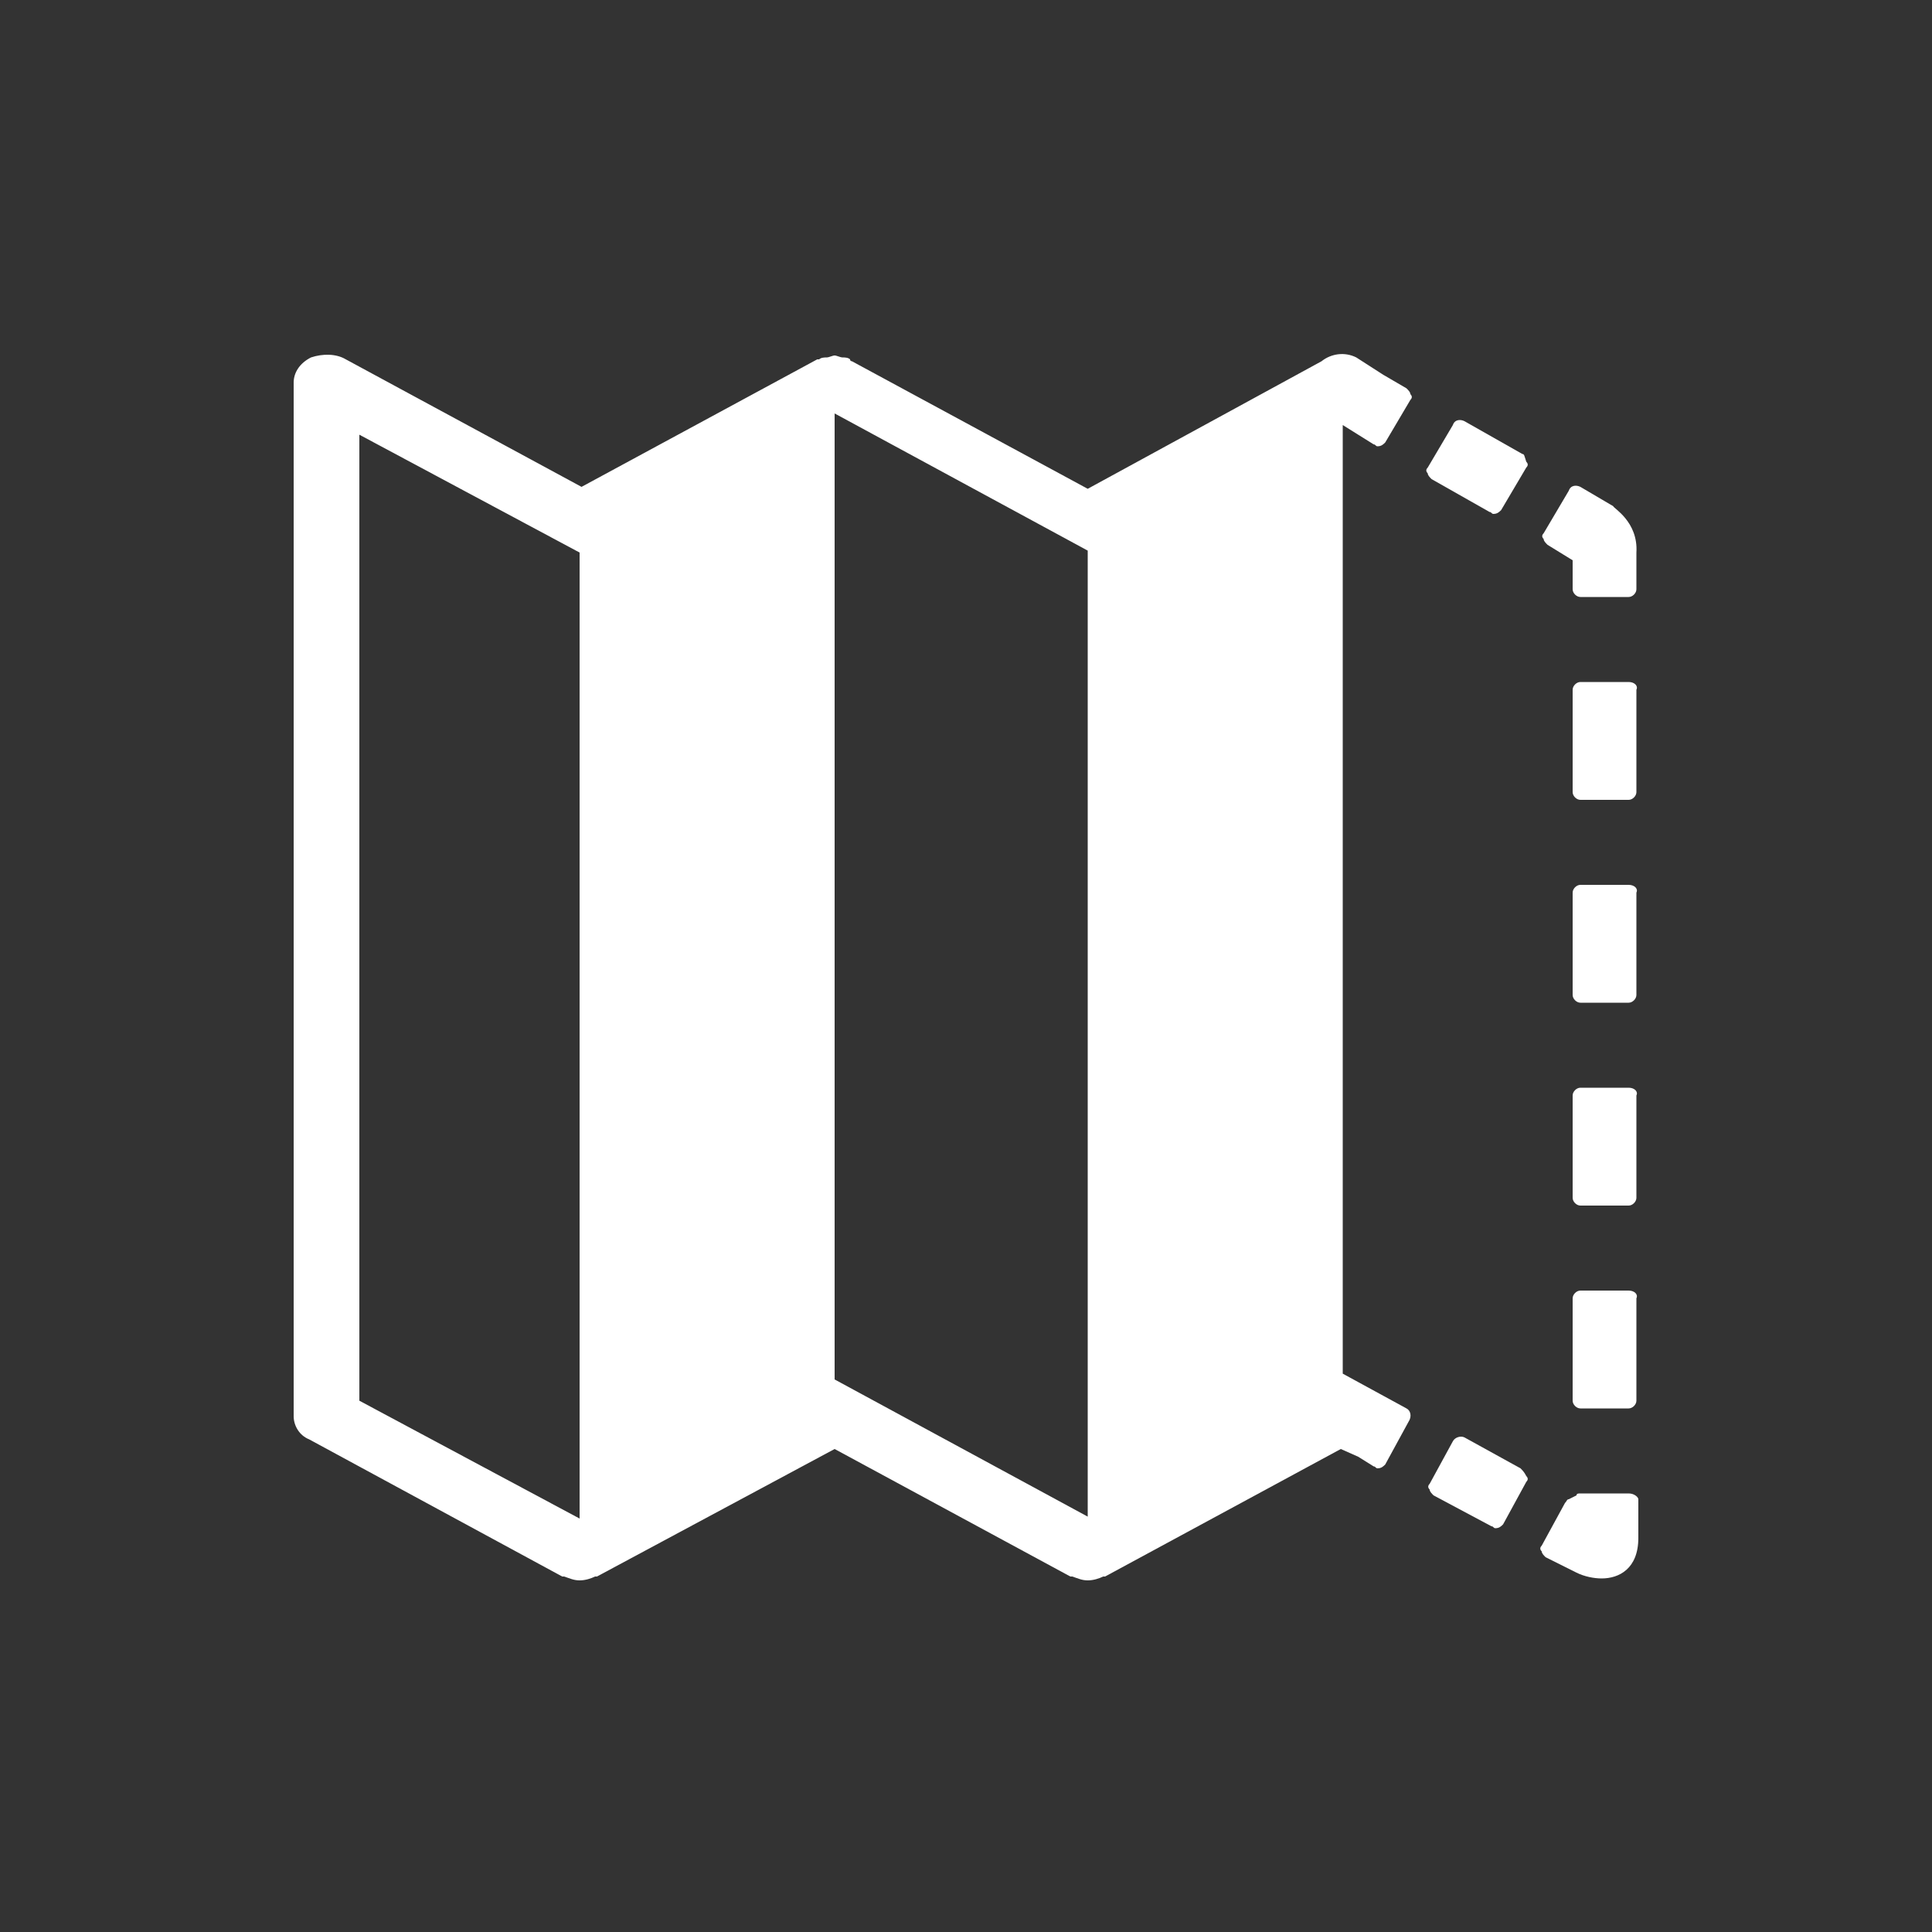<?xml version="1.0" encoding="utf-8"?>
<!-- Generator: Adobe Illustrator 21.1.0, SVG Export Plug-In . SVG Version: 6.00 Build 0)  -->
<svg version="1.1" id="Layer_1" xmlns="http://www.w3.org/2000/svg" xmlns:xlink="http://www.w3.org/1999/xlink" x="0px" y="0px"
	 viewBox="0 0 100 100" style="enable-background:new 0 0 100 100;" xml:space="preserve">
<rect x="0" y="0" width="100" height="100" fill="#333333" stroke="none"/>
<style type="text/css">
	.st0{fill:#FFFFFF;}
</style>
<g>
	<path class="st0" d="M78.7,76l-2.9-1.6c-0.2-0.1-0.5,0-0.6,0.2l-1.2,2.2c-0.1,0.1-0.1,0.2,0,0.3c0,0.1,0.1,0.2,0.2,0.3l3,1.6
		c0.1,0,0.1,0.1,0.2,0.1c0.2,0,0.3-0.1,0.4-0.2l1.2-2.2c0.1-0.1,0.1-0.2,0-0.3C78.9,76.2,78.8,76.1,78.7,76z"/>
	<path class="st0" d="M78.8,23.5l-3-1.7c-0.2-0.1-0.5-0.1-0.6,0.2l-1.3,2.2c-0.1,0.1-0.1,0.2,0,0.3c0,0.1,0.1,0.2,0.2,0.3l3,1.7
		c0.1,0,0.1,0.1,0.2,0.1c0.2,0,0.3-0.1,0.4-0.2l1.3-2.2c0.1-0.1,0.1-0.2,0-0.3C78.9,23.6,78.9,23.5,78.8,23.5z"/>
	<path class="st0" d="M72.8,72.9l-3.3-1.8V22l1.6,1c0.1,0,0.1,0.1,0.2,0.1c0.2,0,0.3-0.1,0.4-0.2l1.3-2.2c0.1-0.1,0.1-0.2,0-0.3
		c0-0.1-0.1-0.2-0.2-0.3l-1.2-0.7l-1.4-0.9c-0.6-0.3-1.3-0.2-1.8,0.2l-12.1,6.6l-12.2-6.6c0,0,0,0,0,0c0,0-0.1,0-0.1-0.1
		c-0.1-0.1-0.3-0.1-0.4-0.1c-0.1,0-0.3-0.1-0.4-0.1c-0.1,0-0.3,0.1-0.4,0.1c-0.1,0-0.3,0-0.4,0.1c0,0,0,0-0.1,0c0,0,0,0,0,0
		l-12.2,6.6l-12.2-6.6c-0.5-0.3-1.2-0.3-1.8-0.1c-0.6,0.3-0.9,0.8-0.9,1.3v53.5c0,0.5,0.3,1,0.8,1.2l13.1,7.1c0,0,0,0,0,0
		c0,0,0.1,0,0.1,0c0.3,0.1,0.5,0.2,0.8,0.2c0.3,0,0.6-0.1,0.8-0.2c0,0,0,0,0.1,0c0,0,0,0,0,0L43.2,75l12.2,6.6c0,0,0,0,0,0
		c0,0,0,0,0.1,0c0.3,0.1,0.5,0.2,0.8,0.2c0.3,0,0.6-0.1,0.8-0.2c0,0,0,0,0.1,0c0,0,0,0,0,0L69.4,75l0.9,0.4l0.8,0.5
		c0.1,0,0.1,0.1,0.2,0.1c0.2,0,0.3-0.1,0.4-0.2l1.2-2.2C73.1,73.3,73,73,72.8,72.9z M30,78.6l-11.4-6.1v-50L30,28.6V78.6z
		 M56.3,78.5l-13.1-7.1v-50l13.1,7.1V78.5z"/>
	<path class="st0" d="M84.3,56.3h-2.5c-0.2,0-0.4,0.2-0.4,0.4V62c0,0.2,0.2,0.4,0.4,0.4h2.5c0.2,0,0.4-0.2,0.4-0.4v-5.3
		C84.8,56.5,84.6,56.3,84.3,56.3z"/>
	<path class="st0" d="M84.3,77.3h-2.5c-0.1,0-0.2,0-0.2,0.1l-0.4,0.2c-0.1,0-0.1,0.1-0.2,0.2L79.8,80c-0.1,0.1-0.1,0.2,0,0.3
		c0,0.1,0.1,0.2,0.2,0.3l1.6,0.8c0.4,0.2,0.9,0.3,1.3,0.3c0.9,0,1.9-0.5,1.9-2.1v-2C84.8,77.5,84.6,77.3,84.3,77.3z"/>
	<path class="st0" d="M83.5,26.2l-1.7-1c-0.2-0.1-0.5-0.1-0.6,0.2l-1.3,2.2c-0.1,0.1-0.1,0.2,0,0.3c0,0.1,0.1,0.2,0.2,0.3l1.3,0.8
		v1.5c0,0.2,0.2,0.4,0.4,0.4h2.5c0.2,0,0.4-0.2,0.4-0.4v-1.9C84.8,27,83.5,26.3,83.5,26.2z"/>
	<path class="st0" d="M84.3,35.3h-2.5c-0.2,0-0.4,0.2-0.4,0.4V41c0,0.2,0.2,0.4,0.4,0.4h2.5c0.2,0,0.4-0.2,0.4-0.4v-5.3
		C84.8,35.5,84.6,35.3,84.3,35.3z"/>
	<path class="st0" d="M84.3,66.8h-2.5c-0.2,0-0.4,0.2-0.4,0.4v5.3c0,0.2,0.2,0.4,0.4,0.4h2.5c0.2,0,0.4-0.2,0.4-0.4v-5.3
		C84.8,67,84.6,66.8,84.3,66.8z"/>
	<path class="st0" d="M84.3,45.8h-2.5c-0.2,0-0.4,0.2-0.4,0.4v5.3c0,0.2,0.2,0.4,0.4,0.4h2.5c0.2,0,0.4-0.2,0.4-0.4v-5.3
		C84.8,46,84.6,45.8,84.3,45.8z"/>
</g>
</svg>
